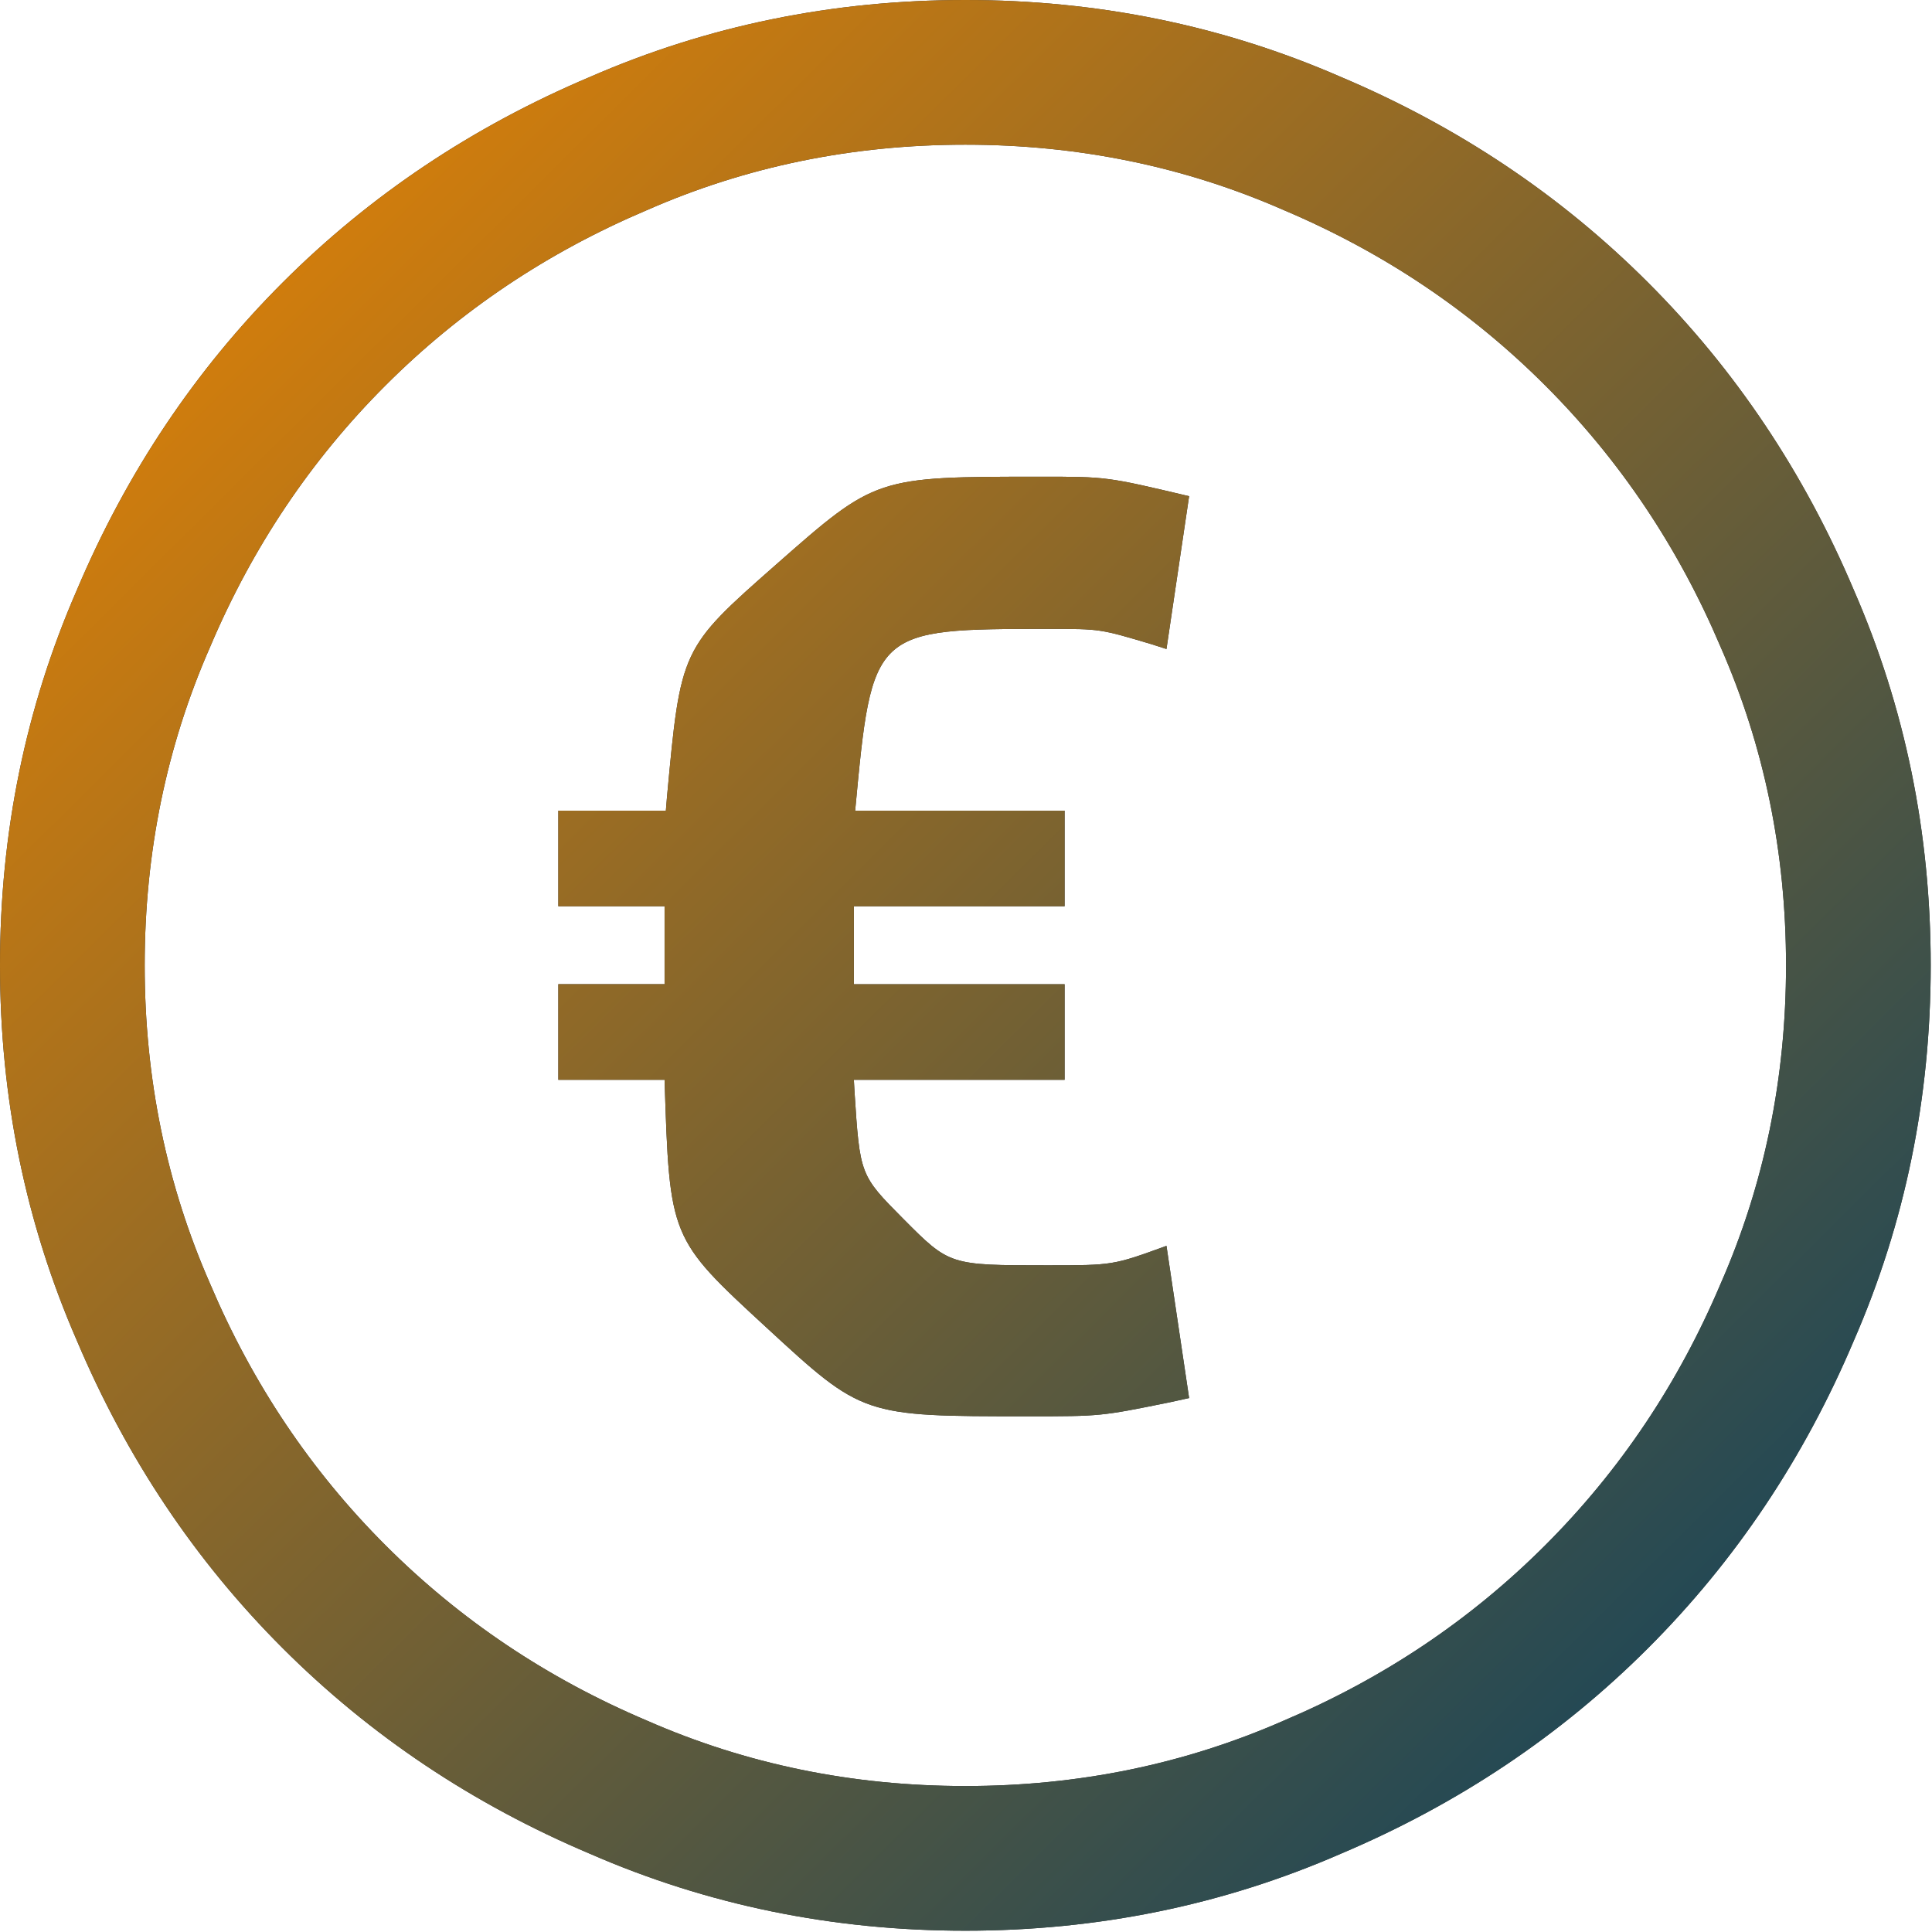 <svg xmlns="http://www.w3.org/2000/svg" xmlns:xlink="http://www.w3.org/1999/xlink" width="54" height="54" viewBox="0 0 54 54"><defs><linearGradient id="ryy2en2zhb" x1="2.284%" x2="100%" y1="1.548%" y2="100%"><stop offset="0%" stop-color="#EF8600"/><stop offset="100%" stop-color="#003E63"/></linearGradient><path id="9iubecd03a" d="M547.982 498c3.707 0 7.203.716 10.49 2.148 3.285 1.39 6.15 3.307 8.593 5.75 2.443 2.444 4.36 5.309 5.75 8.594 1.433 3.286 2.149 6.783 2.149 10.49s-.716 7.203-2.149 10.49c-1.39 3.285-3.307 6.15-5.75 8.593-2.443 2.443-5.308 4.36-8.594 5.75-3.286 1.433-6.782 2.149-10.49 2.149-3.706 0-7.203-.716-10.489-2.149-3.285-1.39-6.15-3.307-8.593-5.75-2.444-2.443-4.36-5.308-5.75-8.594-1.433-3.286-2.149-6.782-2.149-10.49 0-3.706.716-7.203 2.148-10.489 1.39-3.285 3.307-6.15 5.75-8.593 2.444-2.444 5.309-4.36 8.594-5.75 3.286-1.433 6.783-2.149 10.49-2.149zm0 4.044c-3.16 0-6.13.61-8.91 1.833-2.78 1.18-5.213 2.812-7.298 4.897-2.085 2.085-3.718 4.518-4.897 7.298-1.222 2.78-1.833 5.75-1.833 8.91s.61 6.13 1.833 8.91c1.18 2.78 2.812 5.213 4.897 7.298 2.085 2.085 4.518 3.718 7.298 4.897 2.78 1.222 5.75 1.833 8.91 1.833s6.13-.611 8.91-1.833c2.78-1.18 5.213-2.812 7.298-4.897 2.085-2.085 3.718-4.518 4.897-7.298 1.222-2.78 1.833-5.75 1.833-8.91s-.611-6.13-1.833-8.91c-1.18-2.78-2.812-5.213-4.897-7.298-2.085-2.085-4.518-3.718-7.298-4.897-2.78-1.222-5.75-1.833-8.91-1.833zm2.106 9.28c1.845 0 1.845 0 4.148.545l-.633 4.271-.412-.132c-1.44-.43-1.44-.43-2.84-.43-4.974 0-4.974 0-5.449 5.08h5.854v2.672h-5.89v2.18h5.89v2.671h-5.89l.017.318c.152 2.347.152 2.347 1.364 3.567 1.292 1.3 1.292 1.3 4.016 1.3 1.846 0 1.846 0 3.34-.544l.633 4.254-.547.12c-1.923.39-1.923.39-3.953.39-4.623 0-4.623 0-7.321-2.488-2.699-2.487-2.699-2.487-2.84-6.917h-2.97v-2.672h2.97v-2.18h-2.97v-2.671h3.006l.03-.366c.385-4.166.385-4.166 3.055-6.516 2.786-2.452 2.786-2.452 7.392-2.452z"/></defs><g fill="none" fill-rule="evenodd"><path fill="#FFF" d="M-521-498H909v4975H-521z"/><g fill-rule="nonzero" transform="translate(-521 -498)"><use fill="#323232" xlink:href="#9iubecd03a"/><use fill="url(#ryy2en2zhb)" xlink:href="#9iubecd03a"/></g></g></svg>